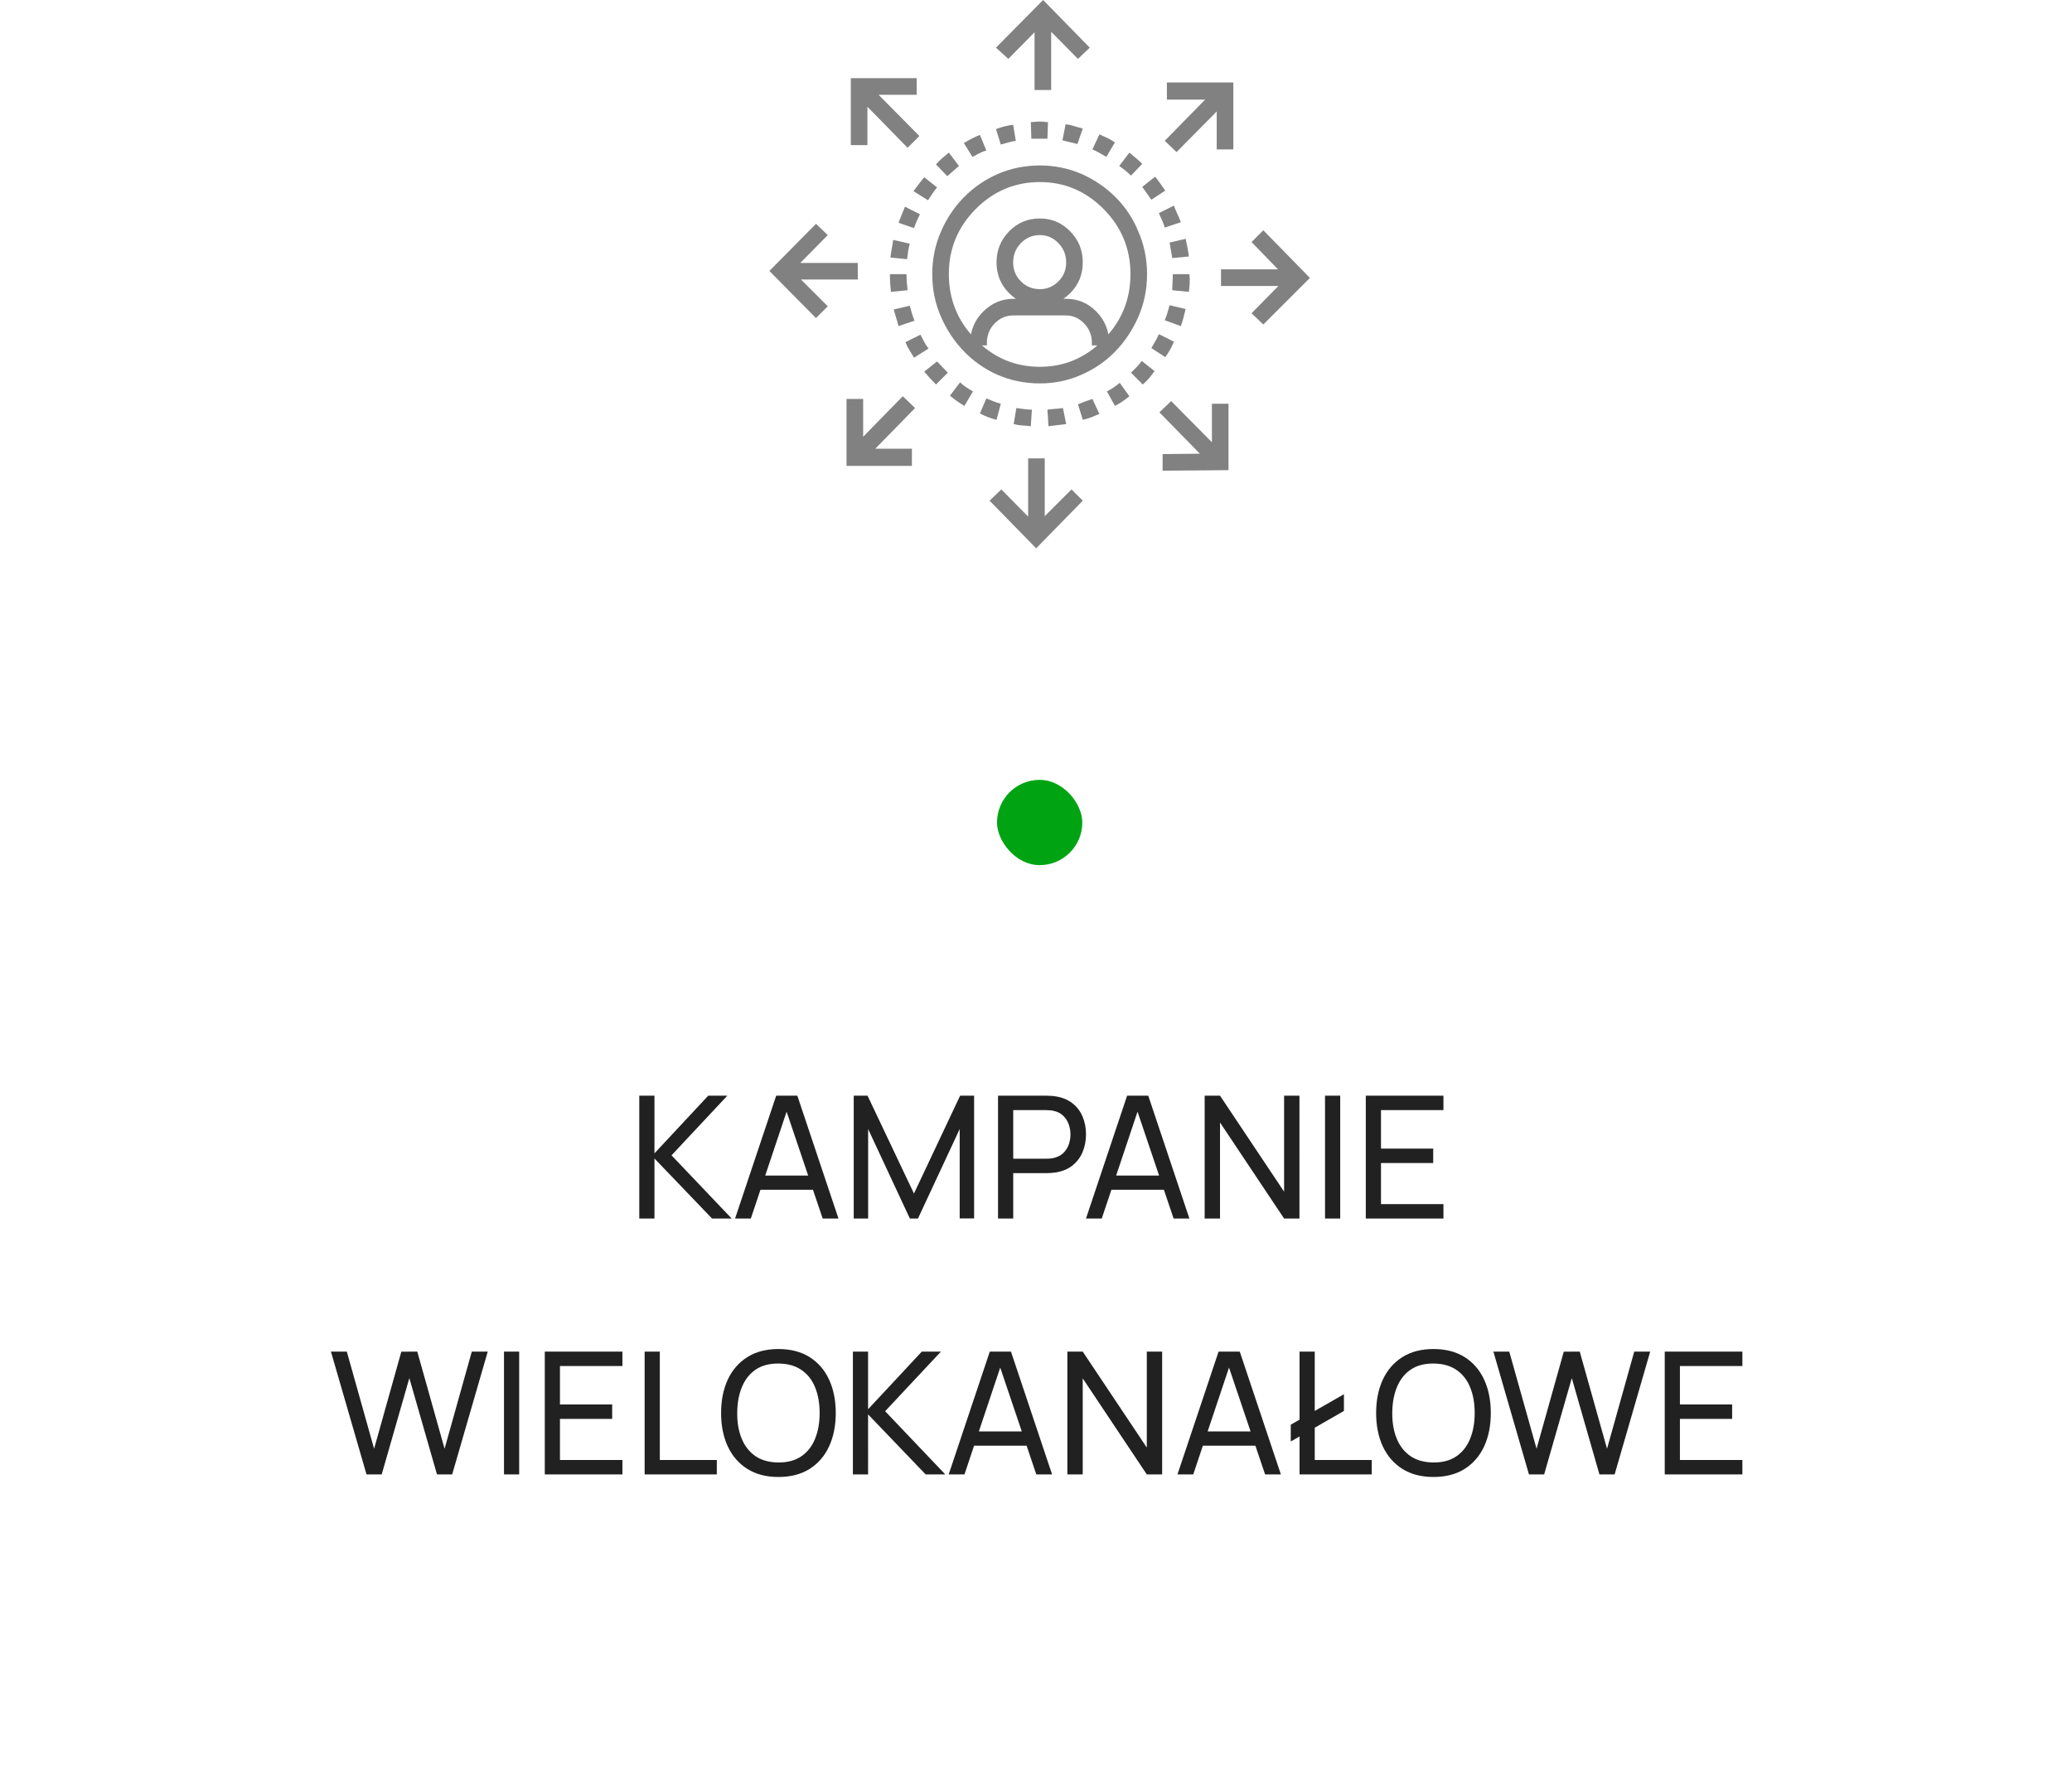 <svg xmlns="http://www.w3.org/2000/svg" width="170" height="146" fill="none" viewBox="0 0 170 146">
  <g clip-path="url(#a)">
    <path fill="#818181" d="M84.575 34.98c-.234-.029-.469-.051-.703-.066-.234-.015-.469-.051-.703-.11l.22-1.318c.205.029.417.059.637.088s.432.044.637.044l-.088 1.362Zm1.45 0-.088-1.362c.205-.029.418-.051.637-.066.22-.015.432-.037.637-.066l.264 1.318c-.264.029-.513.059-.747.088-.234.029-.469.059-.703.088Zm-4.263-.527c-.234-.059-.469-.132-.703-.22-.234-.088-.454-.19-.659-.308l.527-1.23c.205.088.403.168.593.242.191.073.388.139.593.198l-.352 1.318Zm7.077 0-.396-1.274c.205-.088.41-.168.615-.242.205-.073.396-.139.571-.198l.571 1.23c-.205.088-.418.176-.637.264-.22.088-.462.161-.725.22Zm-9.714-1.143c-.205-.117-.41-.249-.615-.396-.205-.146-.396-.293-.571-.44l.835-1.099c.146.146.308.278.483.396.176.117.366.234.571.352l-.703 1.187Zm12.351 0-.659-1.187c.176-.088.352-.191.527-.308.176-.117.352-.249.527-.396l.791 1.099c-.176.146-.359.286-.549.417-.19.132-.403.256-.637.374Zm-14.681-1.758c-.176-.176-.344-.352-.505-.527-.161-.176-.315-.352-.462-.527l1.055-.835c.146.146.293.3.44.461.146.161.293.315.44.461l-.967.967Zm16.966 0-.967-.967c.176-.176.337-.337.483-.483.146-.146.278-.308.396-.483l1.055.835c-.146.205-.293.396-.44.571-.146.176-.322.351-.527.527Zm-18.768-2.197c-.117-.205-.242-.41-.374-.615-.132-.205-.242-.425-.33-.659l1.231-.615c.088.176.183.359.286.549.103.19.227.388.374.593l-1.187.747Zm20.615-.044-1.143-.747c.117-.205.227-.396.33-.571.102-.176.198-.366.286-.571l1.231.615c-.088.234-.191.454-.308.659-.117.205-.249.41-.396.615ZM73.718 26.762c-.059-.234-.124-.469-.198-.703-.073-.234-.139-.454-.198-.659l1.319-.308c.059.205.117.41.176.615.059.205.132.41.22.615l-1.319.439Zm23.164 0-1.319-.483c.088-.205.161-.41.22-.615.059-.205.117-.41.176-.615l1.319.308c-.059.234-.117.469-.176.703-.059.234-.132.469-.22.703Zm-23.779-2.812c-.029-.234-.051-.469-.066-.703-.015-.234-.022-.483-.022-.747h1.363c0 .234.007.454.022.659.015.205.037.425.066.659l-1.363.132Zm24.439 0-1.363-.132c0-.205.007-.417.022-.637.015-.22.022-.447.022-.681h1.363c.029.264.037.513.022.747-.015.234-.037.469-.066.703Zm-23.12-2.681-1.363-.132c.029-.264.066-.513.11-.747.044-.234.081-.469.11-.703l1.363.308c-.059.205-.103.41-.132.615-.029.205-.059.425-.088.659Zm21.757-.088c-.029-.205-.066-.417-.11-.637-.044-.22-.081-.432-.11-.637l1.319-.308c.059.264.11.513.154.747.044.234.081.469.11.703l-1.363.132Zm-21.186-2.461-1.275-.439c.088-.205.176-.425.264-.659.088-.234.176-.454.264-.659l1.231.615c-.088.176-.176.366-.264.571-.088.205-.161.396-.22.571Zm20.571-.044c-.059-.205-.132-.403-.22-.593-.088-.19-.176-.388-.264-.593l1.231-.615c.088.234.183.461.286.681.102.22.198.447.286.681l-1.319.44Zm-19.428-2.241-1.187-.747c.147-.205.293-.403.44-.593.146-.19.293-.373.44-.549l1.055.835c-.146.176-.278.352-.396.527-.117.176-.234.351-.352.527Zm18.329-.044c-.117-.176-.242-.351-.374-.527-.132-.176-.256-.351-.374-.527l1.055-.835c.146.176.286.359.417.549.132.191.271.388.418.593l-1.143.747Zm-16.747-1.933-.923-.967c.146-.176.315-.344.505-.505.191-.161.374-.315.549-.461l.835 1.099c-.147.117-.3.249-.462.396-.161.146-.33.293-.505.44Zm15.076-.044c-.146-.146-.3-.286-.462-.417-.161-.132-.33-.256-.505-.374l.835-1.099c.176.146.359.3.549.461.191.161.359.315.505.462l-.923.967Zm-13.011-1.538-.703-1.143c.205-.117.417-.234.637-.351.22-.117.447-.22.681-.308l.527 1.274c-.205.059-.403.139-.593.242-.191.103-.374.198-.549.286Zm10.989 0c-.205-.117-.396-.227-.571-.33-.176-.102-.366-.198-.571-.286l.571-1.23c.205.088.418.183.637.286.22.102.432.227.637.373l-.703 1.187Zm-8.659-1.011-.396-1.274c.234-.088.469-.161.703-.22.234-.059.469-.102.703-.132l.22 1.318c-.205.029-.41.073-.615.132-.205.059-.41.117-.615.176Zm6.285-.044c-.205-.059-.41-.11-.615-.154-.205-.044-.41-.095-.615-.154l.264-1.318c.234.029.469.081.703.154.234.073.469.139.703.198l-.44 1.274Zm-3.78-.439-.044-1.362c.117 0 .242-.007.374-.022.132-.015.256-.022.374-.022.117 0 .227.007.33.022.103.015.212.022.33.022l-.044 1.362h-1.319Zm3.824-6.548-2.857-2.9-2.857 2.9-1.011-.923 3.868-3.911L89.41 3.911l-.967.923Zm-3.56-3.208h1.363v5.757h-1.363V1.626ZM71.169 11.909h-1.363V6.416h5.406v1.362h-4.044v4.131Zm-.703-3.867.967-.923 4 4.043-.967.967-4-4.087ZM66.949 26.103l-3.824-3.867 3.824-3.867.967.923-2.901 2.944 2.901 2.9-.967.967Zm-2.242-4.526h5.67v1.362h-5.67v-1.362Zm10.11 16.655h-5.362V32.739h1.363v4.087h4v1.406Zm-4.747-1.626 4-4.087 1.011.967-4 4.087-1.011-.967Zm25.318 2.022v-1.362l4.044-.044v-4.087h1.363v5.449l-5.407.044Zm-.264-4.79.967-.923 4 4.043-.967.967-4-4.087Zm8.527-7.207-.967-.923 2.857-2.9-2.857-2.944.967-.967 3.824 3.911-3.824 3.823Zm-3.472-4.526h5.67v1.362h-5.67v-1.362ZM85.014 44.999l-3.824-3.911.967-.923 2.857 2.9 2.901-2.9.923.923-3.824 3.911Zm-.659-7.383h1.363v5.757H84.355v-5.757Zm15.472-25.356V8.174h-4.088V6.768h5.451v5.493h-1.363Zm-4.263-.703 4-4.087.967.967-4 4.043-.967-.923ZM85.322 31.465c-1.231 0-2.388-.234-3.472-.703-1.055-.469-1.978-1.113-2.769-1.934-.791-.82-1.421-1.772-1.89-2.856-.469-1.084-.703-2.241-.703-3.472 0-1.23.234-2.388.703-3.472.469-1.084 1.099-2.029 1.89-2.834.791-.806 1.714-1.443 2.769-1.912 1.084-.469 2.242-.703 3.472-.703 1.201 0 2.344.234 3.428.703 1.055.469 1.985 1.106 2.791 1.912.806.806 1.429 1.75 1.868 2.834.469 1.084.703 2.241.703 3.472 0 1.23-.234 2.388-.703 3.472-.469 1.084-1.099 2.036-1.89 2.856-.791.82-1.729 1.465-2.813 1.934-1.055.469-2.183.703-3.385.703Zm0-16.523c-2.051 0-3.809.74-5.275 2.219-1.465 1.479-2.198 3.259-2.198 5.339 0 2.08.733 3.867 2.198 5.361 1.465 1.494 3.223 2.241 5.275 2.241 2.022 0 3.765-.747 5.231-2.241 1.465-1.494 2.198-3.281 2.198-5.361 0-2.08-.733-3.86-2.198-5.339-1.465-1.48-3.209-2.219-5.231-2.219Zm0 10.151c-.996 0-1.839-.344-2.527-1.033-.689-.689-1.033-1.531-1.033-2.527 0-.996.344-1.846 1.033-2.549.689-.703 1.531-1.055 2.527-1.055.967 0 1.795.352 2.483 1.055.689.703 1.033 1.553 1.033 2.549 0 .996-.344 1.838-1.033 2.527-.689.688-1.516 1.033-2.483 1.033Zm0-5.801c-.615 0-1.135.22-1.56.659-.425.44-.637.967-.637 1.582 0 .615.212 1.135.637 1.56.425.425.945.637 1.56.637.586 0 1.091-.212 1.516-.637.425-.425.637-.945.637-1.56 0-.615-.212-1.143-.637-1.582-.425-.439-.93-.659-1.516-.659Zm5.626 9.053h-1.363v-.22c0-.615-.212-1.143-.637-1.582-.425-.439-.93-.659-1.516-.659h-4.264c-.615 0-1.135.22-1.56.659-.425.44-.637.967-.637 1.582v.22h-1.363v-.22c0-.996.352-1.846 1.055-2.549.703-.703 1.538-1.055 2.505-1.055h4.308c.967 0 1.795.351 2.483 1.055.689.703 1.033 1.553 1.033 2.549v.22h-.044Z"/>
  </g>
  <rect width="7" height="7" x="81.801" y="64" fill="#00A413" rx="3.5"/>
  <path fill="#212121" d="M52.45 100V89.92h1.246v4.732l4.41-4.732h1.568l-4.578 4.893 4.935 5.187h-1.61l-4.725-4.928V100h-1.246Zm7.859 0 3.374-10.08h1.736l3.374 10.08h-1.295l-3.157-9.352h.392L61.603 100h-1.295Zm1.624-2.359v-1.169h5.236v1.169h-5.236ZM70.045 100V89.92h1.134l3.808 8.029 3.787-8.029h1.148v10.073h-1.183v-7.336L75.316 100h-.665l-3.423-7.343V100h-1.183Zm11.84 0V89.92h3.983c.098 0 .215.005.35.014.135.005.266.019.392.042.546.084 1.003.271 1.372.56.373.289.653.656.84 1.099.187.439.28.926.28 1.463 0 .532-.096 1.02-.287 1.463-.187.439-.467.805-.84 1.099-.369.289-.824.476-1.365.56-.126.019-.257.033-.392.042-.135.009-.252.014-.35.014h-2.737V100h-1.246Zm1.246-4.907h2.695c.089 0 .189-.005.301-.014.117-.009.226-.026.329-.049.322-.075.583-.21.784-.406.205-.201.355-.434.448-.7.093-.271.14-.546.14-.826 0-.28-.047-.553-.14-.819-.093-.271-.243-.506-.448-.707-.201-.201-.462-.336-.784-.406-.103-.028-.212-.044-.329-.049-.112-.009-.212-.014-.301-.014h-2.695v3.99Zm5.97 4.907 3.374-10.08h1.736l3.374 10.08h-1.295l-3.157-9.352h.392L90.396 100h-1.295Zm1.624-2.359v-1.169h5.236v1.169h-5.236ZM98.838 100V89.92h1.26l5.257 7.875V89.92h1.26V100h-1.26l-5.257-7.882V100h-1.26Zm9.875 0V89.92h1.246V100h-1.246Zm3.346 0V89.92h6.37v1.183h-5.124v3.157h4.284v1.183h-4.284v3.374h5.124V100h-6.37Zm-81.988 21-2.919-10.08h1.302l2.24 7.973 2.233-7.966 1.309-.007 2.24 7.973 2.233-7.973h1.309L37.099 121h-1.246l-2.268-7.903-2.268 7.903h-1.246Zm11.28 0v-10.08h1.246V121h-1.246Zm3.346 0v-10.08h6.37v1.183h-5.124v3.157h4.284v1.183h-4.284v3.374h5.124V121h-6.37Zm8.193 0v-10.08h1.246v8.897h4.676V121h-5.922Zm10.977.21c-1.003 0-1.855-.222-2.555-.665-.7-.443-1.234-1.059-1.603-1.848-.364-.789-.546-1.701-.546-2.737s.182-1.948.546-2.737c.369-.789.903-1.405 1.603-1.848.7-.443 1.552-.665 2.555-.665 1.008 0 1.862.222 2.562.665.7.443 1.232 1.059 1.596 1.848.364.789.546 1.701.546 2.737s-.182 1.948-.546 2.737c-.364.789-.896 1.405-1.596 1.848-.7.443-1.554.665-2.562.665Zm0-1.19c.751.005 1.377-.163 1.876-.504.504-.345.88-.824 1.127-1.435.252-.611.378-1.318.378-2.121 0-.807-.126-1.514-.378-2.121-.247-.607-.623-1.08-1.127-1.421-.499-.341-1.125-.513-1.876-.518-.751-.005-1.377.163-1.876.504-.495.341-.868.817-1.12 1.428-.252.611-.38 1.321-.385 2.128-.005.803.119 1.507.371 2.114s.628 1.083 1.127 1.428c.504.341 1.132.513 1.883.518Zm6.11.98v-10.08h1.246v4.732l4.41-4.732h1.568l-4.578 4.893 4.935 5.187h-1.61l-4.725-4.928V121h-1.246Zm7.859 0 3.374-10.08h1.736l3.374 10.08h-1.295l-3.157-9.352h.392L79.131 121h-1.295Zm1.624-2.359v-1.169h5.236v1.169h-5.236ZM87.573 121v-10.08h1.26l5.257 7.875v-7.875h1.26V121h-1.26l-5.257-7.882V121h-1.26Zm9.034 0 3.374-10.08h1.736l3.374 10.08h-1.295l-3.157-9.352h.392L97.902 121h-1.295Zm1.624-2.359v-1.169h5.236v1.169h-5.236Zm7.672-.343v-1.379l4.361-2.499v1.372l-4.361 2.506Zm.721 2.702v-10.08h1.246v8.897h4.676V121h-5.922Zm10.987.21c-1.003 0-1.855-.222-2.555-.665-.7-.443-1.234-1.059-1.603-1.848-.364-.789-.546-1.701-.546-2.737s.182-1.948.546-2.737c.369-.789.903-1.405 1.603-1.848.7-.443 1.552-.665 2.555-.665 1.008 0 1.862.222 2.562.665.7.443 1.232 1.059 1.596 1.848.364.789.546 1.701.546 2.737s-.182 1.948-.546 2.737c-.364.789-.896 1.405-1.596 1.848-.7.443-1.554.665-2.562.665Zm0-1.19c.752.005 1.377-.163 1.876-.504.504-.345.88-.824 1.127-1.435.252-.611.378-1.318.378-2.121 0-.807-.126-1.514-.378-2.121-.247-.607-.623-1.08-1.127-1.421-.499-.341-1.124-.513-1.876-.518-.751-.005-1.376.163-1.876.504-.494.341-.868.817-1.12 1.428-.252.611-.38 1.321-.385 2.128-.004.803.119 1.507.371 2.114s.628 1.083 1.127 1.428c.504.341 1.132.513 1.883.518Zm7.835.98-2.919-10.08h1.302l2.24 7.973 2.233-7.966 1.309-.007 2.24 7.973 2.233-7.973h1.309L132.474 121h-1.246l-2.268-7.903-2.268 7.903h-1.246Zm11.14 0v-10.08h6.37v1.183h-5.124v3.157h4.284v1.183h-4.284v3.374h5.124V121h-6.37Z"/>
  <defs>
    <clipPath id="a">
      <path fill="#fff" d="M63.125 45h44.35V0h-44.35z"/>
    </clipPath>
  </defs>
</svg>
